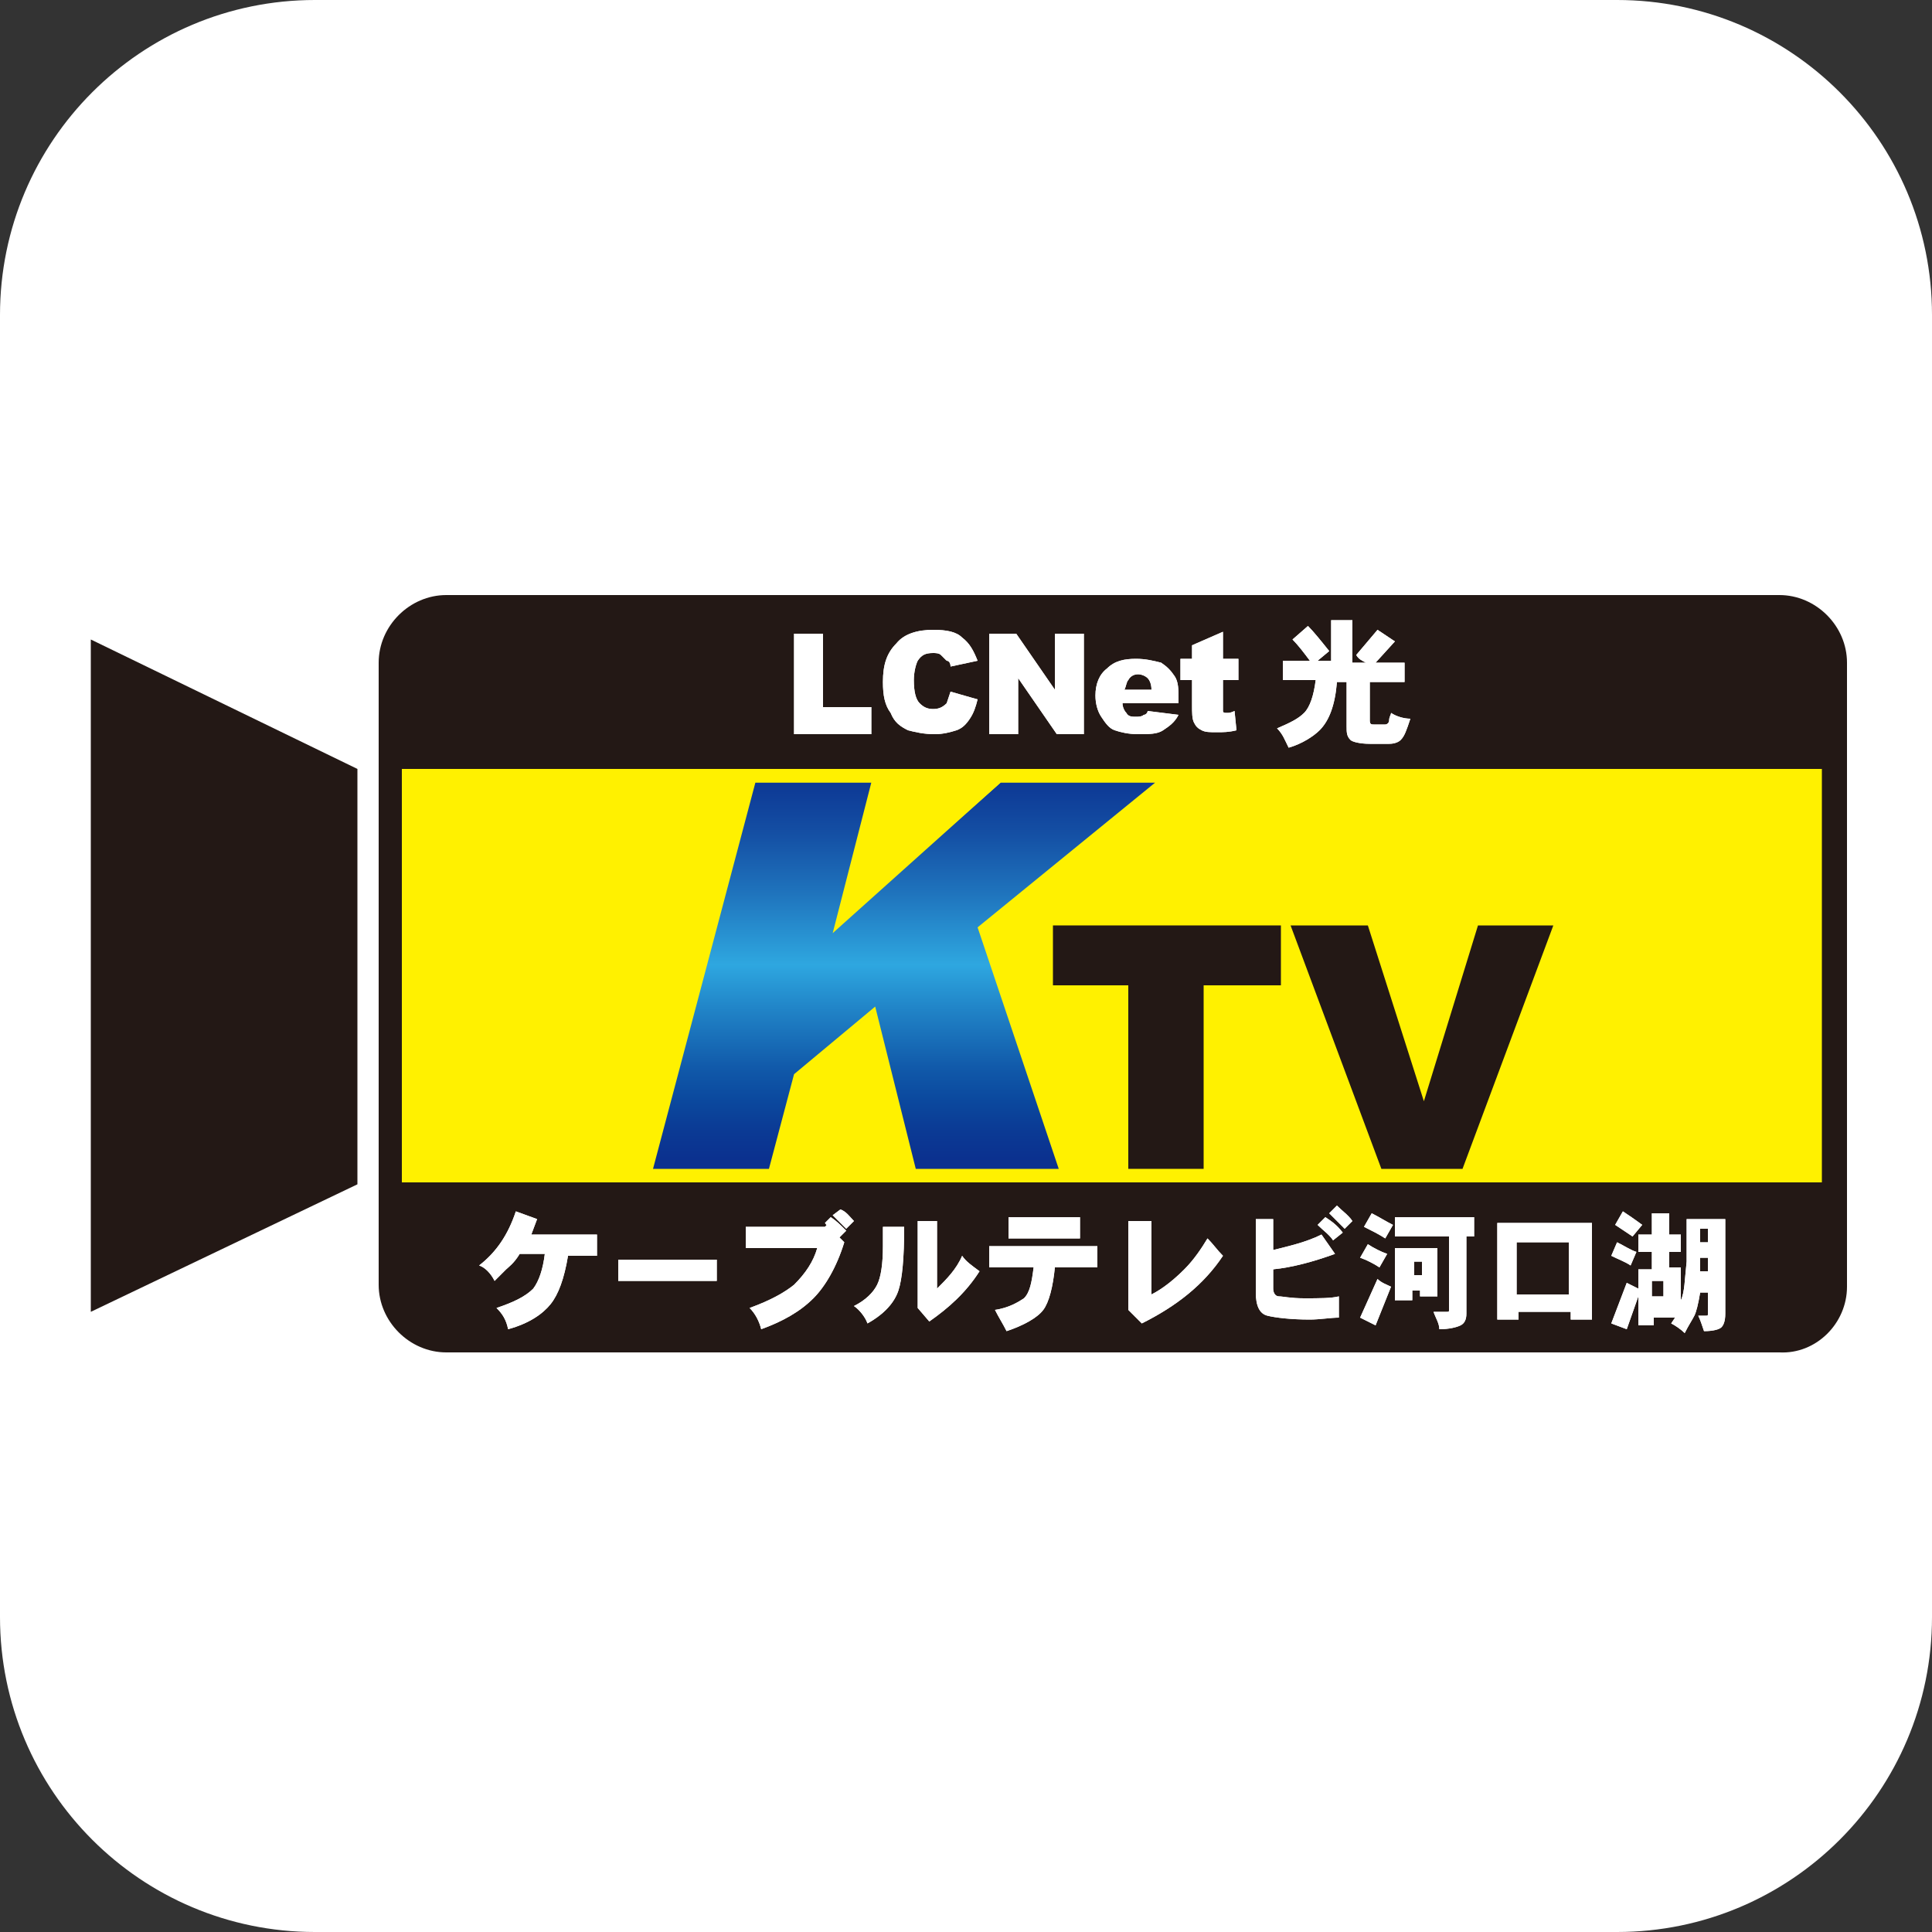 <?xml version="1.0" encoding="utf-8"?>
<!-- Generator: Adobe Illustrator 26.0.3, SVG Export Plug-In . SVG Version: 6.00 Build 0)  -->
<svg version="1.1" id="レイヤー_1" xmlns="http://www.w3.org/2000/svg" xmlns:xlink="http://www.w3.org/1999/xlink" x="0px"
	 y="0px" viewBox="0 0 100 100" style="enable-background:new 0 0 100 100;" xml:space="preserve">
<rect x="0" y="0" width="100" height="100" fill="#333333" stroke="none"/>
<style type="text/css">
	.st0{fill:#FFFFFF;}
	.st1{fill:#231815;}
	.st2{clip-path:url(#SVGID_00000143605872929232035560000000328601204215383208_);fill:#231815;}
	.st3{clip-path:url(#SVGID_00000098905559083574599560000004832465757987624594_);fill:#231815;}
	.st4{clip-path:url(#SVGID_00000049932449570421717130000009594714118143860406_);fill:#FFF100;}
	.st5{clip-path:url(#SVGID_00000090278343510059599690000004603667523772913546_);fill:#FFFFFF;}
	.st6{clip-path:url(#SVGID_00000086659953241331961230000011712945324243549586_);fill:#FFFFFF;}
	.st7{clip-path:url(#SVGID_00000013891378887600616280000018131366178094375606_);fill:#FFFFFF;}
	.st8{clip-path:url(#SVGID_00000119812723987593692030000006153819280113203094_);fill:#FFFFFF;}
	.st9{clip-path:url(#SVGID_00000141441899619390672720000016259871517802353036_);fill:#FFFFFF;}
	.st10{clip-path:url(#SVGID_00000005966397282795254290000006459780522368215446_);fill:#FFFFFF;}
	.st11{clip-path:url(#SVGID_00000005972205439349894900000009882829294017838778_);fill:#FFFFFF;}
	.st12{clip-path:url(#SVGID_00000169530416103731507720000002558459046027364749_);fill:#FFFFFF;}
	.st13{clip-path:url(#SVGID_00000083063478649945852430000013242266467089623212_);fill:#FFFFFF;}
	.st14{clip-path:url(#SVGID_00000032633455715021437710000004099268028287960731_);fill:#FFFFFF;}
	.st15{clip-path:url(#SVGID_00000158749835548668527730000010008231982479736971_);fill:#FFFFFF;}
	.st16{clip-path:url(#SVGID_00000130637296874938533670000012398442325507793315_);fill:#FFFFFF;}
	.st17{clip-path:url(#SVGID_00000018225567128252398920000010074067638006856125_);fill:#FFFFFF;}
	.st18{clip-path:url(#SVGID_00000161629740061481114440000002387880737255003069_);fill:#FFFFFF;}
	.st19{clip-path:url(#SVGID_00000089555388718835645490000000613539487146548365_);fill:#FFFFFF;}
	.st20{clip-path:url(#SVGID_00000171721707867666761670000010873433429885717383_);fill:#FFFFFF;}
	.st21{clip-path:url(#SVGID_00000106142265098548291650000011369974471061819015_);fill:#FFFFFF;}
	.st22{clip-path:url(#SVGID_00000159440938272348392450000017367494289312149421_);fill:#FFFFFF;}
	.st23{clip-path:url(#SVGID_00000075848171737505106390000006189373981429461392_);fill:#FFFFFF;}
	.st24{clip-path:url(#SVGID_00000066501309707119413750000000561496188674212785_);fill:#FFFFFF;}
	
		.st25{clip-path:url(#SVGID_00000135664349858910758330000011483484870444569779_);fill:url(#SVGID_00000175296306464737257750000018036602349463262380_);}
	.st26{clip-path:url(#SVGID_00000127004842998718684110000007008603925449206719_);fill:#FFF100;}
	.st27{clip-path:url(#SVGID_00000005251236984728413630000004368121148750378143_);fill:#231815;}
	.st28{clip-path:url(#SVGID_00000178883615832371505410000005482334663438314429_);fill:#231815;}
	.st29{clip-path:url(#SVGID_00000016772821368882271070000002388844455137338290_);fill:#FFFFFF;}
	.st30{clip-path:url(#SVGID_00000023274548230277092550000014583825092976501136_);fill:#FFFFFF;}
	.st31{clip-path:url(#SVGID_00000108987198099137087640000008424918887439565979_);fill:#FFFFFF;}
	.st32{clip-path:url(#SVGID_00000093857929719890545620000013456251109267791246_);fill:#FFFFFF;}
	.st33{clip-path:url(#SVGID_00000176040840764616263520000017687020150236751247_);fill:#FFFFFF;}
	.st34{clip-path:url(#SVGID_00000014602744205062819470000016372376031144578232_);fill:#FFFFFF;}
	.st35{clip-path:url(#SVGID_00000064349552815567327440000011619822310091151031_);fill:#FFFFFF;}
	.st36{clip-path:url(#SVGID_00000041254632671351350110000003401620107100351421_);fill:#FFFFFF;}
	.st37{clip-path:url(#SVGID_00000137829918333313686100000003985197434065003658_);fill:#FFFFFF;}
	.st38{clip-path:url(#SVGID_00000084532416551181035520000012958940193969648264_);fill:#FFFFFF;}
	.st39{clip-path:url(#SVGID_00000072282384167601821020000010373445560405558954_);fill:#FFFFFF;}
	.st40{clip-path:url(#SVGID_00000058552127850725956170000006154777381791723905_);fill:#FFFFFF;}
</style>
<g>
	<path class="st0" d="M83.7,100H16.3C7.3,100,0,92.7,0,83.7V16.3C0,7.3,7.3,0,16.3,0h67.4c9,0,16.3,7.3,16.3,16.3v67.4
		C100,92.7,92.7,100,83.7,100z"/>
</g>
<g>
	<g>
		<rect x="23.1" y="34.2" class="st1" width="68.9" height="32.3"/>
		<g>
			<defs>
				<rect id="SVGID_1_" x="2.9" y="28.9" width="94.6" height="42.1"/>
			</defs>
			<clipPath id="SVGID_00000123398773122611114480000017302641255980731545_">
				<use xlink:href="#SVGID_1_"  style="overflow:visible;"/>
			</clipPath>
			<path style="clip-path:url(#SVGID_00000123398773122611114480000017302641255980731545_);fill:#231815;" d="M92.1,70h-69
				c-1.9,0-3.5-1.6-3.5-3.5V34.3c0-1.9,1.6-3.5,3.5-3.5h69c1.9,0,3.5,1.6,3.5,3.5v32.3C95.6,68.5,94,70.1,92.1,70 M26.7,63.1h61.9
				V37.8H26.7V63.1z"/>
		</g>
		<g>
			<defs>
				<rect id="SVGID_00000158751150872514458680000008126401752908993414_" x="2.9" y="28.9" width="94.6" height="42.1"/>
			</defs>
			<clipPath id="SVGID_00000057827633547203177050000014013827907162216113_">
				<use xlink:href="#SVGID_00000158751150872514458680000008126401752908993414_"  style="overflow:visible;"/>
			</clipPath>
			<polygon style="clip-path:url(#SVGID_00000057827633547203177050000014013827907162216113_);fill:#231815;" points="18.5,61.3 
				4.7,67.9 4.7,33.1 18.5,39.8 			"/>
		</g>
		<g>
			<defs>
				<rect id="SVGID_00000029752966471231858100000015692161221161709960_" x="2.9" y="28.9" width="94.6" height="42.1"/>
			</defs>
			<clipPath id="SVGID_00000003103220694485155650000015694841466640018340_">
				<use xlink:href="#SVGID_00000029752966471231858100000015692161221161709960_"  style="overflow:visible;"/>
			</clipPath>
			
				<rect x="20.8" y="39.8" style="clip-path:url(#SVGID_00000003103220694485155650000015694841466640018340_);fill:#FFF100;" width="73.5" height="21.4"/>
		</g>
		<g>
			<defs>
				<rect id="SVGID_00000077309526227988772140000005583859643951828877_" x="2.9" y="28.9" width="94.6" height="42.1"/>
			</defs>
			<clipPath id="SVGID_00000083059665801499854140000017705787507299297923_">
				<use xlink:href="#SVGID_00000077309526227988772140000005583859643951828877_"  style="overflow:visible;"/>
			</clipPath>
			<path style="clip-path:url(#SVGID_00000083059665801499854140000017705787507299297923_);fill:#FFFFFF;" d="M27.8,63.1l-0.3,0.8
				h3.4V65h-1.5c-0.2,1.2-0.5,2-0.9,2.5c-0.4,0.5-1.1,1-2.2,1.3c-0.1-0.5-0.3-0.8-0.6-1.1c0.9-0.3,1.5-0.6,1.9-1
				c0.3-0.4,0.5-1,0.6-1.8h-1.3c-0.3,0.5-0.6,0.7-0.7,0.8c-0.1,0.1-0.3,0.3-0.6,0.6c-0.2-0.4-0.5-0.7-0.8-0.8
				c0.9-0.7,1.5-1.6,1.9-2.8L27.8,63.1z"/>
		</g>
		<g>
			<defs>
				<rect id="SVGID_00000023968827025237862720000006442662693661064346_" x="2.9" y="28.9" width="94.6" height="42.1"/>
			</defs>
			<clipPath id="SVGID_00000100364220465946993240000015431478861788027549_">
				<use xlink:href="#SVGID_00000023968827025237862720000006442662693661064346_"  style="overflow:visible;"/>
			</clipPath>
			
				<rect x="32" y="65.2" style="clip-path:url(#SVGID_00000100364220465946993240000015431478861788027549_);fill:#FFFFFF;" width="5.1" height="1.1"/>
		</g>
		<g>
			<defs>
				<rect id="SVGID_00000124883521768756527340000009552005786206253454_" x="2.9" y="28.9" width="94.6" height="42.1"/>
			</defs>
			<clipPath id="SVGID_00000109723296272150885210000007905187732963893896_">
				<use xlink:href="#SVGID_00000124883521768756527340000009552005786206253454_"  style="overflow:visible;"/>
			</clipPath>
			<path style="clip-path:url(#SVGID_00000109723296272150885210000007905187732963893896_);fill:#FFFFFF;" d="M43.7,64.3
				c-0.4,1.3-1,2.3-1.6,2.9c-0.7,0.7-1.6,1.2-2.7,1.6c-0.1-0.4-0.3-0.8-0.6-1.1c1.1-0.4,1.8-0.8,2.3-1.2c0.6-0.6,1-1.2,1.2-1.9h-3.7
				v-1.1h4.1l0.1-0.1L43.7,64.3z M43.8,63.7l-0.4,0.4c-0.2-0.3-0.5-0.5-0.7-0.8L43,63C43.3,63.2,43.5,63.4,43.8,63.7 M44.2,63.2
				l-0.4,0.4c-0.2-0.2-0.5-0.5-0.7-0.7l0.4-0.3C43.8,62.7,44,63,44.2,63.2"/>
		</g>
		<g>
			<defs>
				<rect id="SVGID_00000046304896328989942740000008535570901776771762_" x="2.9" y="28.9" width="94.6" height="42.1"/>
			</defs>
			<clipPath id="SVGID_00000098202930788023534800000012018716510563512199_">
				<use xlink:href="#SVGID_00000046304896328989942740000008535570901776771762_"  style="overflow:visible;"/>
			</clipPath>
			<path style="clip-path:url(#SVGID_00000098202930788023534800000012018716510563512199_);fill:#FFFFFF;" d="M46.8,63.5
				c0,1.6-0.1,2.7-0.3,3.3c-0.2,0.6-0.7,1.2-1.6,1.7c-0.1-0.3-0.4-0.7-0.7-0.9c0.6-0.3,1-0.7,1.2-1.1s0.3-1.1,0.3-2v-1H46.8z
				 M48.5,63.1v3.6c0.5-0.5,1-1,1.3-1.7c0.2,0.3,0.5,0.5,0.9,0.8c-0.7,1.1-1.6,1.9-2.6,2.6l-0.6-0.7l0,0v-4.5H48.5z"/>
		</g>
		<g>
			<defs>
				<rect id="SVGID_00000159440709717613948990000002907698516848249275_" x="2.9" y="28.9" width="94.6" height="42.1"/>
			</defs>
			<clipPath id="SVGID_00000118360370729628104110000015152028651285984643_">
				<use xlink:href="#SVGID_00000159440709717613948990000002907698516848249275_"  style="overflow:visible;"/>
			</clipPath>
			<path style="clip-path:url(#SVGID_00000118360370729628104110000015152028651285984643_);fill:#FFFFFF;" d="M56.8,64.5v1.1h-2.2
				c-0.1,1-0.3,1.8-0.6,2.2c-0.3,0.4-1,0.8-1.9,1.1c-0.2-0.4-0.4-0.7-0.6-1.1c0.7-0.1,1.2-0.4,1.5-0.6c0.3-0.3,0.4-0.8,0.5-1.6h-2.3
				v-1.1H56.8z M55.9,64.1h-3.7v-1.1h3.7V64.1z"/>
		</g>
		<g>
			<defs>
				<rect id="SVGID_00000142860737506043892890000017534522077540769718_" x="2.9" y="28.9" width="94.6" height="42.1"/>
			</defs>
			<clipPath id="SVGID_00000101072069159798495270000014580972032777903521_">
				<use xlink:href="#SVGID_00000142860737506043892890000017534522077540769718_"  style="overflow:visible;"/>
			</clipPath>
			<path style="clip-path:url(#SVGID_00000101072069159798495270000014580972032777903521_);fill:#FFFFFF;" d="M59.6,63.2V67
				c0.6-0.3,1.2-0.8,1.7-1.3c0.5-0.5,0.9-1.1,1.2-1.6c0.3,0.3,0.5,0.6,0.8,0.9c-1,1.5-2.4,2.6-4.2,3.5l-0.7-0.7l0-0.1v-4.5H59.6z"/>
		</g>
		<g>
			<defs>
				<rect id="SVGID_00000157290404087753700140000003004929357154256277_" x="2.9" y="28.9" width="94.6" height="42.1"/>
			</defs>
			<clipPath id="SVGID_00000180366105766447465290000007709225852653165447_">
				<use xlink:href="#SVGID_00000157290404087753700140000003004929357154256277_"  style="overflow:visible;"/>
			</clipPath>
			<path style="clip-path:url(#SVGID_00000180366105766447465290000007709225852653165447_);fill:#FFFFFF;" d="M65.9,63.1v1.6
				c0.8-0.2,1.7-0.4,2.5-0.8l0.7,1c-1.1,0.4-2.2,0.7-3.2,0.8v1c0,0.2,0.1,0.4,0.3,0.4c0.2,0,0.6,0.1,1.3,0.1c0.8,0,1.4,0,1.8-0.1
				v1.1c-0.4,0-1,0.1-1.5,0.1c-1,0-1.8-0.1-2.2-0.2c-0.4-0.1-0.6-0.5-0.6-1.2v-3.8H65.9z M69.5,63.8L69,64.2
				c-0.2-0.3-0.5-0.5-0.8-0.8l0.4-0.4C68.9,63.2,69.2,63.4,69.5,63.8 M70,63.2l-0.4,0.4c-0.4-0.4-0.6-0.6-0.8-0.8l0.4-0.4
				C69.5,62.7,69.8,62.9,70,63.2"/>
		</g>
		<g>
			<defs>
				<rect id="SVGID_00000093152999598213027450000005856927306368019095_" x="2.9" y="28.9" width="94.6" height="42.1"/>
			</defs>
			<clipPath id="SVGID_00000164511175737773112490000010033815966260625841_">
				<use xlink:href="#SVGID_00000093152999598213027450000005856927306368019095_"  style="overflow:visible;"/>
			</clipPath>
			<path style="clip-path:url(#SVGID_00000164511175737773112490000010033815966260625841_);fill:#FFFFFF;" d="M71.8,64.9l-0.4,0.7
				c-0.3-0.2-0.7-0.4-1-0.5l0.4-0.7C71.1,64.6,71.5,64.8,71.8,64.9 M72,66.6l-0.8,2l-0.8-0.4l0.9-2C71.5,66.4,71.8,66.5,72,66.6
				 M72.1,63.4l-0.4,0.7c-0.3-0.2-0.7-0.4-1.1-0.6l0.4-0.7C71.4,63,71.7,63.2,72.1,63.4 M76.3,63v1h-0.4V68c0,0.3-0.1,0.5-0.3,0.6
				c-0.2,0.1-0.6,0.2-1.1,0.2c0-0.3-0.2-0.6-0.3-0.9h0.7c0.1,0,0.1,0,0.1-0.1v-3.8h-2.8v-1H76.3z M74.4,64.6v2.5h-0.9v-0.3h-0.4v0.5
				h-0.9v-2.7H74.4z M73.2,66h0.4v-0.7h-0.4V66z"/>
		</g>
		<g>
			<defs>
				<rect id="SVGID_00000124870082177548063860000004492916393786455969_" x="2.9" y="28.9" width="94.6" height="42.1"/>
			</defs>
			<clipPath id="SVGID_00000026127265251580930300000005006095763012627620_">
				<use xlink:href="#SVGID_00000124870082177548063860000004492916393786455969_"  style="overflow:visible;"/>
			</clipPath>
			<path style="clip-path:url(#SVGID_00000026127265251580930300000005006095763012627620_);fill:#FFFFFF;" d="M82.4,63.3v5h-1.1
				v-0.4h-2.7v0.4h-1.1v-5H82.4z M78.5,67h2.7v-2.7h-2.7V67z"/>
		</g>
		<g>
			<defs>
				<rect id="SVGID_00000147192311718672920120000001201080813327840189_" x="2.9" y="28.9" width="94.6" height="42.1"/>
			</defs>
			<clipPath id="SVGID_00000048500089082718212410000012406280588397942196_">
				<use xlink:href="#SVGID_00000147192311718672920120000001201080813327840189_"  style="overflow:visible;"/>
			</clipPath>
			<path style="clip-path:url(#SVGID_00000048500089082718212410000012406280588397942196_);fill:#FFFFFF;" d="M86.4,62.8v1.1H87
				v0.9h-0.6v0.8H87v1.7c0.2-0.4,0.2-1.1,0.3-2v-2.2h2v4.9c0,0.4-0.1,0.6-0.2,0.7c-0.1,0.1-0.4,0.2-0.9,0.2
				c-0.1-0.3-0.2-0.6-0.3-0.8h0.4c0.1,0,0.1,0,0.1-0.1v-1.1H88c-0.1,0.6-0.2,1-0.3,1.2c-0.1,0.2-0.3,0.5-0.5,0.9
				c-0.2-0.2-0.5-0.4-0.7-0.5l0.2-0.3h-1.1v0.4h-0.8v-1.5l-0.6,1.7l-0.8-0.3l0.8-2.1c0.2,0.1,0.4,0.2,0.6,0.3v-1h0.7v-0.9h-0.7v-0.9
				h0.7v-1.1H86.4z M84.7,64.8l-0.3,0.7c-0.3-0.2-0.6-0.3-1-0.5l0.3-0.7C84.1,64.5,84.4,64.7,84.7,64.8 M85,63.4L84.5,64
				c-0.3-0.2-0.6-0.4-0.9-0.6l0.4-0.7C84.3,62.9,84.6,63.1,85,63.4 M85.5,67.1h0.6v-0.8h-0.6V67.1z M88,64.3h0.4v-0.7H88V64.3z
				 M88,65.8h0.4v-0.7H88V65.8z"/>
		</g>
		<g>
			<defs>
				<rect id="SVGID_00000062182099723411660970000010259182859231064731_" x="2.9" y="28.9" width="94.6" height="42.1"/>
			</defs>
			<clipPath id="SVGID_00000136404002899042715230000009541816969445976489_">
				<use xlink:href="#SVGID_00000062182099723411660970000010259182859231064731_"  style="overflow:visible;"/>
			</clipPath>
			<path style="clip-path:url(#SVGID_00000136404002899042715230000009541816969445976489_);fill:#FFFFFF;" d="M27.8,63.1l-0.3,0.8
				h3.4V65h-1.5c-0.2,1.2-0.5,2-0.9,2.5c-0.4,0.5-1.1,1-2.2,1.3c-0.1-0.5-0.3-0.8-0.6-1.1c0.9-0.3,1.5-0.6,1.9-1
				c0.3-0.4,0.5-1,0.6-1.8h-1.3c-0.3,0.5-0.6,0.7-0.7,0.8c-0.1,0.1-0.3,0.3-0.6,0.6c-0.2-0.4-0.5-0.7-0.8-0.8
				c0.9-0.7,1.5-1.6,1.9-2.8L27.8,63.1z"/>
		</g>
		<g>
			<defs>
				<rect id="SVGID_00000033347042600158764100000015388671488162446003_" x="2.9" y="28.9" width="94.6" height="42.1"/>
			</defs>
			<clipPath id="SVGID_00000099648812715278103190000004113176839456929721_">
				<use xlink:href="#SVGID_00000033347042600158764100000015388671488162446003_"  style="overflow:visible;"/>
			</clipPath>
			
				<rect x="32" y="65.2" style="clip-path:url(#SVGID_00000099648812715278103190000004113176839456929721_);fill:#FFFFFF;" width="5.1" height="1.1"/>
		</g>
		<g>
			<defs>
				<rect id="SVGID_00000161633197228065960420000004917810696737913764_" x="2.9" y="28.9" width="94.6" height="42.1"/>
			</defs>
			<clipPath id="SVGID_00000157276481910432395860000000156687948089000869_">
				<use xlink:href="#SVGID_00000161633197228065960420000004917810696737913764_"  style="overflow:visible;"/>
			</clipPath>
			<path style="clip-path:url(#SVGID_00000157276481910432395860000000156687948089000869_);fill:#FFFFFF;" d="M43.7,64.3
				c-0.4,1.3-1,2.3-1.6,2.9c-0.7,0.7-1.6,1.2-2.7,1.6c-0.1-0.4-0.3-0.8-0.6-1.1c1.1-0.4,1.8-0.8,2.3-1.2c0.6-0.6,1-1.2,1.2-1.9h-3.7
				v-1.1h4.1l0.1-0.1L43.7,64.3z M43.8,63.7l-0.4,0.4c-0.2-0.3-0.5-0.5-0.7-0.8L43,63C43.3,63.2,43.5,63.4,43.8,63.7 M44.2,63.2
				l-0.4,0.4c-0.2-0.2-0.5-0.5-0.7-0.7l0.4-0.3C43.8,62.7,44,63,44.2,63.2"/>
		</g>
		<g>
			<defs>
				<rect id="SVGID_00000119095139938952126390000005338114338052719036_" x="2.9" y="28.9" width="94.6" height="42.1"/>
			</defs>
			<clipPath id="SVGID_00000044894533010658459730000003209108971832661901_">
				<use xlink:href="#SVGID_00000119095139938952126390000005338114338052719036_"  style="overflow:visible;"/>
			</clipPath>
			<path style="clip-path:url(#SVGID_00000044894533010658459730000003209108971832661901_);fill:#FFFFFF;" d="M46.8,63.5
				c0,1.6-0.1,2.7-0.3,3.3c-0.2,0.6-0.7,1.2-1.6,1.7c-0.1-0.3-0.4-0.7-0.7-0.9c0.6-0.3,1-0.7,1.2-1.1s0.3-1.1,0.3-2v-1H46.8z
				 M48.5,63.1v3.6c0.5-0.5,1-1,1.3-1.7c0.2,0.3,0.5,0.5,0.9,0.8c-0.7,1.1-1.6,1.9-2.6,2.6l-0.6-0.7l0,0v-4.5H48.5z"/>
		</g>
		<g>
			<defs>
				<rect id="SVGID_00000101082958917917300680000009883689122985105811_" x="2.9" y="28.9" width="94.6" height="42.1"/>
			</defs>
			<clipPath id="SVGID_00000021093152030778373820000009348861216068767147_">
				<use xlink:href="#SVGID_00000101082958917917300680000009883689122985105811_"  style="overflow:visible;"/>
			</clipPath>
			<path style="clip-path:url(#SVGID_00000021093152030778373820000009348861216068767147_);fill:#FFFFFF;" d="M56.8,64.5v1.1h-2.2
				c-0.1,1-0.3,1.8-0.6,2.2c-0.3,0.4-1,0.8-1.9,1.1c-0.2-0.4-0.4-0.7-0.6-1.1c0.7-0.1,1.2-0.4,1.5-0.6c0.3-0.3,0.4-0.8,0.5-1.6h-2.3
				v-1.1H56.8z M55.9,64.1h-3.7v-1.1h3.7V64.1z"/>
		</g>
		<g>
			<defs>
				<rect id="SVGID_00000162330672437527700840000007150942948885165997_" x="2.9" y="28.9" width="94.6" height="42.1"/>
			</defs>
			<clipPath id="SVGID_00000165955859849350426850000012037578309998048188_">
				<use xlink:href="#SVGID_00000162330672437527700840000007150942948885165997_"  style="overflow:visible;"/>
			</clipPath>
			<path style="clip-path:url(#SVGID_00000165955859849350426850000012037578309998048188_);fill:#FFFFFF;" d="M59.6,63.2V67
				c0.6-0.3,1.2-0.8,1.7-1.3c0.5-0.5,0.9-1.1,1.2-1.6c0.3,0.3,0.5,0.6,0.8,0.9c-1,1.5-2.4,2.6-4.2,3.5l-0.7-0.7l0-0.1v-4.5H59.6z"/>
		</g>
		<g>
			<defs>
				<rect id="SVGID_00000174601460799576989850000010511367305291626409_" x="2.9" y="28.9" width="94.6" height="42.1"/>
			</defs>
			<clipPath id="SVGID_00000116941356175471332610000000260816916841019294_">
				<use xlink:href="#SVGID_00000174601460799576989850000010511367305291626409_"  style="overflow:visible;"/>
			</clipPath>
			<path style="clip-path:url(#SVGID_00000116941356175471332610000000260816916841019294_);fill:#FFFFFF;" d="M65.9,63.1v1.6
				c0.8-0.2,1.7-0.4,2.5-0.8l0.7,1c-1.1,0.4-2.2,0.7-3.2,0.8v1c0,0.2,0.1,0.4,0.3,0.4c0.2,0,0.6,0.1,1.3,0.1c0.8,0,1.4,0,1.8-0.1
				v1.1c-0.4,0-1,0.1-1.5,0.1c-1,0-1.8-0.1-2.2-0.2c-0.4-0.1-0.6-0.5-0.6-1.2v-3.8H65.9z M69.5,63.8L69,64.2
				c-0.2-0.3-0.5-0.5-0.8-0.8l0.4-0.4C68.9,63.2,69.2,63.4,69.5,63.8 M70,63.2l-0.4,0.4c-0.4-0.4-0.6-0.6-0.8-0.8l0.4-0.4
				C69.5,62.7,69.8,62.9,70,63.2"/>
		</g>
		<g>
			<defs>
				<rect id="SVGID_00000160875899711077293550000008711186795663224719_" x="2.9" y="28.9" width="94.6" height="42.1"/>
			</defs>
			<clipPath id="SVGID_00000171701502307832123030000014223440195718988951_">
				<use xlink:href="#SVGID_00000160875899711077293550000008711186795663224719_"  style="overflow:visible;"/>
			</clipPath>
			<path style="clip-path:url(#SVGID_00000171701502307832123030000014223440195718988951_);fill:#FFFFFF;" d="M71.8,64.9l-0.4,0.7
				c-0.3-0.2-0.7-0.4-1-0.5l0.4-0.7C71.1,64.6,71.5,64.8,71.8,64.9 M72,66.6l-0.8,2l-0.8-0.4l0.9-2C71.5,66.4,71.8,66.5,72,66.6
				 M72.1,63.4l-0.4,0.7c-0.3-0.2-0.7-0.4-1.1-0.6l0.4-0.7C71.4,63,71.7,63.2,72.1,63.4 M76.3,63v1h-0.4V68c0,0.3-0.1,0.5-0.3,0.6
				c-0.2,0.1-0.6,0.2-1.1,0.2c0-0.3-0.2-0.6-0.3-0.9h0.7c0.1,0,0.1,0,0.1-0.1v-3.8h-2.8v-1H76.3z M74.4,64.6v2.5h-0.9v-0.3h-0.4v0.5
				h-0.9v-2.7H74.4z M73.2,66h0.4v-0.7h-0.4V66z"/>
		</g>
		<g>
			<defs>
				<rect id="SVGID_00000173852115737741903460000017130866878756801955_" x="2.9" y="28.9" width="94.6" height="42.1"/>
			</defs>
			<clipPath id="SVGID_00000050663492322776735910000010219637020150458249_">
				<use xlink:href="#SVGID_00000173852115737741903460000017130866878756801955_"  style="overflow:visible;"/>
			</clipPath>
			<path style="clip-path:url(#SVGID_00000050663492322776735910000010219637020150458249_);fill:#FFFFFF;" d="M82.4,63.3v5h-1.1
				v-0.4h-2.7v0.4h-1.1v-5H82.4z M78.5,67h2.7v-2.7h-2.7V67z"/>
		</g>
		<g>
			<defs>
				<rect id="SVGID_00000149381868799210948080000007649211643747010962_" x="2.9" y="28.9" width="94.6" height="42.1"/>
			</defs>
			<clipPath id="SVGID_00000183953396034919169100000007140671525118747800_">
				<use xlink:href="#SVGID_00000149381868799210948080000007649211643747010962_"  style="overflow:visible;"/>
			</clipPath>
			<path style="clip-path:url(#SVGID_00000183953396034919169100000007140671525118747800_);fill:#FFFFFF;" d="M86.4,62.8v1.1H87
				v0.9h-0.6v0.8H87v1.7c0.2-0.4,0.2-1.1,0.3-2v-2.2h2v4.9c0,0.4-0.1,0.6-0.2,0.7c-0.1,0.1-0.4,0.2-0.9,0.2
				c-0.1-0.3-0.2-0.6-0.3-0.8h0.4c0.1,0,0.1,0,0.1-0.1v-1.1H88c-0.1,0.6-0.2,1-0.3,1.2c-0.1,0.2-0.3,0.5-0.5,0.9
				c-0.2-0.2-0.5-0.4-0.7-0.5l0.2-0.3h-1.1v0.4h-0.8v-1.5l-0.6,1.7l-0.8-0.3l0.8-2.1c0.2,0.1,0.4,0.2,0.6,0.3v-1h0.7v-0.9h-0.7v-0.9
				h0.7v-1.1H86.4z M84.7,64.8l-0.3,0.7c-0.3-0.2-0.6-0.3-1-0.5l0.3-0.7C84.1,64.5,84.4,64.7,84.7,64.8 M85,63.4L84.5,64
				c-0.3-0.2-0.6-0.4-0.9-0.6l0.4-0.7C84.3,62.9,84.6,63.1,85,63.4 M85.5,67.1h0.6v-0.8h-0.6V67.1z M88,64.3h0.4v-0.7H88V64.3z
				 M88,65.8h0.4v-0.7H88V65.8z"/>
		</g>
	</g>
	<g>
		<g>
			<defs>
				<polygon id="SVGID_00000129925427054805255330000012144092119626723742_" points="51.8,40.5 43.2,48.1 45.3,40.5 39,40.5 
					33.7,60.6 39.9,60.6 41.2,55.7 45.3,52.3 47.3,60.6 55,60.6 50.7,48.1 60,40.5 				"/>
			</defs>
			<clipPath id="SVGID_00000090974773613660189810000005126635408282491295_">
				<use xlink:href="#SVGID_00000129925427054805255330000012144092119626723742_"  style="overflow:visible;"/>
			</clipPath>
			
				<linearGradient id="SVGID_00000160180492054136289300000002274518713388348579_" gradientUnits="userSpaceOnUse" x1="-412.617" y1="635.489" x2="-412.521" y2="635.489" gradientTransform="matrix(-9.203211e-06 -210 -210 9.203211e-06 133499.5 -86589.008)">
				<stop  offset="0" style="stop-color:#0B318F"/>
				<stop  offset="7.391194e-02" style="stop-color:#0B3B95"/>
				<stop  offset="0.15" style="stop-color:#0B4A9F"/>
				<stop  offset="0.225" style="stop-color:#115AAA"/>
				<stop  offset="0.372" style="stop-color:#2185C8"/>
				<stop  offset="0.478" style="stop-color:#2EA7E0"/>
				<stop  offset="0.481" style="stop-color:#2EA6DF"/>
				<stop  offset="0.652" style="stop-color:#1F74BD"/>
				<stop  offset="0.802" style="stop-color:#144FA4"/>
				<stop  offset="0.923" style="stop-color:#0D3995"/>
				<stop  offset="1" style="stop-color:#0B318F"/>
			</linearGradient>
			
				<rect x="33.7" y="40.5" style="clip-path:url(#SVGID_00000090974773613660189810000005126635408282491295_);fill:url(#SVGID_00000160180492054136289300000002274518713388348579_);" width="26.3" height="20.1"/>
		</g>
	</g>
	<g>
		<g>
			<defs>
				<rect id="SVGID_00000021106850272792745610000015171693830504244648_" x="2.9" y="28.9" width="94.6" height="42.1"/>
			</defs>
			<clipPath id="SVGID_00000090295985199685689170000000309332023592359576_">
				<use xlink:href="#SVGID_00000021106850272792745610000015171693830504244648_"  style="overflow:visible;"/>
			</clipPath>
			<polygon style="clip-path:url(#SVGID_00000090295985199685689170000000309332023592359576_);fill:#FFF100;" points="39,40.5 
				39,40.5 45.1,40.5 43.1,48.3 51.8,40.5 59.8,40.5 50.6,48 54.8,60.5 47.4,60.5 45.3,52.1 41.1,55.6 39.8,60.5 33.8,60.5 
				39.1,40.5 39,40.5 39,40.5 39,40.5 39,40.4 33.5,60.7 39.9,60.7 41.3,55.7 45.2,52.4 47.3,60.7 55.1,60.7 50.8,48.1 60.3,40.4 
				51.7,40.4 43.4,47.8 45.4,40.4 39,40.4 39,40.4 			"/>
		</g>
		<g>
			<defs>
				<rect id="SVGID_00000117644401463755530280000018074977639720261267_" x="2.9" y="28.9" width="94.6" height="42.1"/>
			</defs>
			<clipPath id="SVGID_00000119101535211506799750000011441926607561335226_">
				<use xlink:href="#SVGID_00000117644401463755530280000018074977639720261267_"  style="overflow:visible;"/>
			</clipPath>
			<polygon style="clip-path:url(#SVGID_00000119101535211506799750000011441926607561335226_);fill:#231815;" points="54.5,47.9 
				66.3,47.9 66.3,51 62.3,51 62.3,60.5 58.4,60.5 58.4,51 54.5,51 			"/>
		</g>
		<g>
			<defs>
				<rect id="SVGID_00000132054312806780642980000003071084372965283236_" x="2.9" y="28.9" width="94.6" height="42.1"/>
			</defs>
			<clipPath id="SVGID_00000165943934855146636820000011306088781137657268_">
				<use xlink:href="#SVGID_00000132054312806780642980000003071084372965283236_"  style="overflow:visible;"/>
			</clipPath>
			<polygon style="clip-path:url(#SVGID_00000165943934855146636820000011306088781137657268_);fill:#231815;" points="66.8,47.9 
				70.8,47.9 73.7,57 76.5,47.9 80.4,47.9 75.7,60.5 71.5,60.5 			"/>
		</g>
		<g>
			<defs>
				<rect id="SVGID_00000142896720982832078960000006044384356708581308_" x="2.9" y="28.9" width="94.6" height="42.1"/>
			</defs>
			<clipPath id="SVGID_00000165927247950898243380000004890773405866483376_">
				<use xlink:href="#SVGID_00000142896720982832078960000006044384356708581308_"  style="overflow:visible;"/>
			</clipPath>
			<polygon style="clip-path:url(#SVGID_00000165927247950898243380000004890773405866483376_);fill:#FFFFFF;" points="41.1,32.8 
				42.6,32.8 42.6,36.6 45.1,36.6 45.1,38 41.1,38 			"/>
		</g>
		<g>
			<defs>
				<rect id="SVGID_00000168082616055933169260000010430221271251020684_" x="2.9" y="28.9" width="94.6" height="42.1"/>
			</defs>
			<clipPath id="SVGID_00000047052471281789144060000017142638655251973053_">
				<use xlink:href="#SVGID_00000168082616055933169260000010430221271251020684_"  style="overflow:visible;"/>
			</clipPath>
			<path style="clip-path:url(#SVGID_00000047052471281789144060000017142638655251973053_);fill:#FFFFFF;" d="M49.2,35.8l1.4,0.4
				c-0.1,0.4-0.2,0.7-0.4,1c-0.2,0.3-0.4,0.5-0.7,0.6c-0.3,0.1-0.7,0.2-1.1,0.2c-0.6,0-1-0.1-1.4-0.2c-0.4-0.2-0.7-0.4-0.9-0.9
				c-0.3-0.4-0.4-0.9-0.4-1.6c0-0.9,0.2-1.5,0.7-2c0.4-0.5,1.1-0.7,1.9-0.7c0.7,0,1.2,0.1,1.5,0.4c0.4,0.3,0.6,0.7,0.8,1.2l-1.4,0.3
				c0-0.2-0.1-0.3-0.2-0.3c-0.1-0.1-0.2-0.2-0.3-0.3s-0.3-0.1-0.4-0.1c-0.4,0-0.6,0.1-0.8,0.4c-0.1,0.2-0.2,0.6-0.2,1
				c0,0.6,0.1,1,0.3,1.2s0.4,0.3,0.7,0.3c0.3,0,0.5-0.1,0.7-0.3C49,36.4,49.1,36.1,49.2,35.8"/>
		</g>
		<g>
			<defs>
				<rect id="SVGID_00000049909230838568049070000013990822703300607122_" x="2.9" y="28.9" width="94.6" height="42.1"/>
			</defs>
			<clipPath id="SVGID_00000005945016868456792760000004339324242545196988_">
				<use xlink:href="#SVGID_00000049909230838568049070000013990822703300607122_"  style="overflow:visible;"/>
			</clipPath>
			<polygon style="clip-path:url(#SVGID_00000005945016868456792760000004339324242545196988_);fill:#FFFFFF;" points="51.2,32.8 
				52.6,32.8 54.6,35.7 54.6,32.8 56.1,32.8 56.1,38 54.7,38 52.7,35.1 52.7,38 51.2,38 			"/>
		</g>
		<g>
			<defs>
				<rect id="SVGID_00000083072131283504498900000003176336031931334308_" x="2.9" y="28.9" width="94.6" height="42.1"/>
			</defs>
			<clipPath id="SVGID_00000034058258484165491270000006999009907634839454_">
				<use xlink:href="#SVGID_00000083072131283504498900000003176336031931334308_"  style="overflow:visible;"/>
			</clipPath>
			<path style="clip-path:url(#SVGID_00000034058258484165491270000006999009907634839454_);fill:#FFFFFF;" d="M61,36.4h-2.9
				c0,0.2,0.1,0.4,0.2,0.5c0.1,0.2,0.3,0.2,0.5,0.2c0.1,0,0.3,0,0.4-0.1c0.1,0,0.2-0.1,0.2-0.2L61,37c-0.2,0.4-0.5,0.6-0.8,0.8
				c-0.3,0.2-0.7,0.2-1.3,0.2c-0.5,0-0.9-0.1-1.2-0.2c-0.3-0.1-0.5-0.4-0.7-0.7c-0.2-0.3-0.3-0.7-0.3-1.1c0-0.6,0.2-1.1,0.6-1.4
				c0.4-0.4,0.9-0.5,1.5-0.5c0.5,0,0.9,0.1,1.3,0.2c0.3,0.2,0.5,0.4,0.7,0.7c0.2,0.3,0.2,0.7,0.2,1.2L61,36.4L61,36.4z M59.6,35.7
				c0-0.3-0.1-0.5-0.2-0.6c-0.1-0.1-0.3-0.2-0.5-0.2c-0.2,0-0.4,0.1-0.5,0.3c-0.1,0.1-0.1,0.3-0.2,0.5L59.6,35.7L59.6,35.7z"/>
		</g>
		<g>
			<defs>
				<rect id="SVGID_00000183968968654764144330000008214156407903562687_" x="2.9" y="28.9" width="94.6" height="42.1"/>
			</defs>
			<clipPath id="SVGID_00000155141885529809103980000003160572094636268941_">
				<use xlink:href="#SVGID_00000183968968654764144330000008214156407903562687_"  style="overflow:visible;"/>
			</clipPath>
			<path style="clip-path:url(#SVGID_00000155141885529809103980000003160572094636268941_);fill:#FFFFFF;" d="M63.3,32.7v1.4h0.8
				v1.1h-0.8v1.3c0,0.2,0,0.3,0,0.3c0,0.1,0.1,0.1,0.2,0.1c0.1,0,0.2,0,0.4-0.1l0.1,1c-0.4,0.1-0.7,0.1-1,0.1c-0.4,0-0.6,0-0.8-0.1
				c-0.2-0.1-0.3-0.2-0.4-0.4c-0.1-0.2-0.1-0.5-0.1-0.9v-1.3h-0.6v-1.1h0.6v-0.7L63.3,32.7z"/>
		</g>
		<g>
			<defs>
				<rect id="SVGID_00000050652328554688197880000009700994078511930755_" x="2.9" y="28.9" width="94.6" height="42.1"/>
			</defs>
			<clipPath id="SVGID_00000084529840104225449740000004725324766548809347_">
				<use xlink:href="#SVGID_00000050652328554688197880000009700994078511930755_"  style="overflow:visible;"/>
			</clipPath>
			<path style="clip-path:url(#SVGID_00000084529840104225449740000004725324766548809347_);fill:#FFFFFF;" d="M70,32.2v2.1h0.7
				c-0.2-0.1-0.4-0.2-0.5-0.4l1.1-1.3l0.9,0.6l-1,1.1h1.5v1h-1.8v2c0,0.2,0.1,0.2,0.2,0.2h0.6c0.1,0,0.2-0.1,0.2-0.2
				c0-0.2,0.1-0.3,0.1-0.4c0.3,0.2,0.7,0.3,1,0.3c-0.2,0.6-0.3,0.9-0.5,1.1c-0.1,0.1-0.3,0.2-0.6,0.2h-1c-0.5,0-0.9-0.1-1-0.2
				c-0.2-0.2-0.2-0.4-0.2-0.7v-2.3h-0.5c-0.1,1.2-0.4,2-0.9,2.5c-0.3,0.3-0.9,0.7-1.6,0.9c-0.2-0.4-0.3-0.7-0.6-1
				c0.7-0.3,1.1-0.5,1.4-0.8c0.3-0.3,0.5-0.9,0.6-1.7h-1.7v-1h1.4c-0.3-0.4-0.6-0.8-0.9-1.1l0.8-0.7c0.3,0.3,0.7,0.8,1.1,1.3
				l-0.6,0.5h0.7v-2.1H70z"/>
		</g>
		<g>
			<defs>
				<rect id="SVGID_00000134929381120604377380000011130720671015794363_" x="2.9" y="28.9" width="94.6" height="42.1"/>
			</defs>
			<clipPath id="SVGID_00000109718298713828563850000006747018350467180433_">
				<use xlink:href="#SVGID_00000134929381120604377380000011130720671015794363_"  style="overflow:visible;"/>
			</clipPath>
			<polygon style="clip-path:url(#SVGID_00000109718298713828563850000006747018350467180433_);fill:#FFFFFF;" points="41.1,32.8 
				42.6,32.8 42.6,36.6 45.1,36.6 45.1,38 41.1,38 			"/>
		</g>
		<g>
			<defs>
				<rect id="SVGID_00000057860063209539565370000007390732576603330954_" x="2.9" y="28.9" width="94.6" height="42.1"/>
			</defs>
			<clipPath id="SVGID_00000100379369736994654150000010568700059519705984_">
				<use xlink:href="#SVGID_00000057860063209539565370000007390732576603330954_"  style="overflow:visible;"/>
			</clipPath>
			<path style="clip-path:url(#SVGID_00000100379369736994654150000010568700059519705984_);fill:#FFFFFF;" d="M49.2,35.8l1.4,0.4
				c-0.1,0.4-0.2,0.7-0.4,1c-0.2,0.3-0.4,0.5-0.7,0.6c-0.3,0.1-0.7,0.2-1.1,0.2c-0.6,0-1-0.1-1.4-0.2c-0.4-0.2-0.7-0.4-0.9-0.9
				c-0.3-0.4-0.4-0.9-0.4-1.6c0-0.9,0.2-1.5,0.7-2c0.4-0.5,1.1-0.7,1.9-0.7c0.7,0,1.2,0.1,1.5,0.4c0.4,0.3,0.6,0.7,0.8,1.2l-1.4,0.3
				c0-0.2-0.1-0.3-0.2-0.3c-0.1-0.1-0.2-0.2-0.3-0.3s-0.3-0.1-0.4-0.1c-0.4,0-0.6,0.1-0.8,0.4c-0.1,0.2-0.2,0.6-0.2,1
				c0,0.6,0.1,1,0.3,1.2s0.4,0.3,0.7,0.3c0.3,0,0.5-0.1,0.7-0.3C49,36.4,49.1,36.1,49.2,35.8"/>
		</g>
		<g>
			<defs>
				<rect id="SVGID_00000000913627455826964380000013806327346106224274_" x="2.9" y="28.9" width="94.6" height="42.1"/>
			</defs>
			<clipPath id="SVGID_00000142858176628033591740000005654855416302677392_">
				<use xlink:href="#SVGID_00000000913627455826964380000013806327346106224274_"  style="overflow:visible;"/>
			</clipPath>
			<polygon style="clip-path:url(#SVGID_00000142858176628033591740000005654855416302677392_);fill:#FFFFFF;" points="51.2,32.8 
				52.6,32.8 54.6,35.7 54.6,32.8 56.1,32.8 56.1,38 54.7,38 52.7,35.1 52.7,38 51.2,38 			"/>
		</g>
		<g>
			<defs>
				<rect id="SVGID_00000169538173462597751590000013053457526736916619_" x="2.9" y="28.9" width="94.6" height="42.1"/>
			</defs>
			<clipPath id="SVGID_00000083769023506058776550000002725462890756329369_">
				<use xlink:href="#SVGID_00000169538173462597751590000013053457526736916619_"  style="overflow:visible;"/>
			</clipPath>
			<path style="clip-path:url(#SVGID_00000083769023506058776550000002725462890756329369_);fill:#FFFFFF;" d="M61,36.4h-2.9
				c0,0.2,0.1,0.4,0.2,0.5c0.1,0.2,0.3,0.2,0.5,0.2c0.1,0,0.3,0,0.4-0.1c0.1,0,0.2-0.1,0.2-0.2L61,37c-0.2,0.4-0.5,0.6-0.8,0.8
				c-0.3,0.2-0.7,0.2-1.3,0.2c-0.5,0-0.9-0.1-1.2-0.2c-0.3-0.1-0.5-0.4-0.7-0.7c-0.2-0.3-0.3-0.7-0.3-1.1c0-0.6,0.2-1.1,0.6-1.4
				c0.4-0.4,0.9-0.5,1.5-0.5c0.5,0,0.9,0.1,1.3,0.2c0.3,0.2,0.5,0.4,0.7,0.7c0.2,0.3,0.2,0.7,0.2,1.2L61,36.4L61,36.4z M59.6,35.7
				c0-0.3-0.1-0.5-0.2-0.6c-0.1-0.1-0.3-0.2-0.5-0.2c-0.2,0-0.4,0.1-0.5,0.3c-0.1,0.1-0.1,0.3-0.2,0.5L59.6,35.7L59.6,35.7z"/>
		</g>
		<g>
			<defs>
				<rect id="SVGID_00000176749036279305306480000003331668533635573376_" x="2.9" y="28.9" width="94.6" height="42.1"/>
			</defs>
			<clipPath id="SVGID_00000147899455230849320330000003841311856986169732_">
				<use xlink:href="#SVGID_00000176749036279305306480000003331668533635573376_"  style="overflow:visible;"/>
			</clipPath>
			<path style="clip-path:url(#SVGID_00000147899455230849320330000003841311856986169732_);fill:#FFFFFF;" d="M63.3,32.7v1.4h0.8
				v1.1h-0.8v1.3c0,0.2,0,0.3,0,0.3c0,0.1,0.1,0.1,0.2,0.1c0.1,0,0.2,0,0.4-0.1l0.1,1c-0.4,0.1-0.7,0.1-1,0.1c-0.4,0-0.6,0-0.8-0.1
				c-0.2-0.1-0.3-0.2-0.4-0.4c-0.1-0.2-0.1-0.5-0.1-0.9v-1.3h-0.6v-1.1h0.6v-0.7L63.3,32.7z"/>
		</g>
		<g>
			<defs>
				<rect id="SVGID_00000156573669197483030480000015589696257066421176_" x="2.9" y="28.9" width="94.6" height="42.1"/>
			</defs>
			<clipPath id="SVGID_00000029759227339453039870000012275640715004435608_">
				<use xlink:href="#SVGID_00000156573669197483030480000015589696257066421176_"  style="overflow:visible;"/>
			</clipPath>
			<path style="clip-path:url(#SVGID_00000029759227339453039870000012275640715004435608_);fill:#FFFFFF;" d="M70,32.2v2.1h0.7
				c-0.2-0.1-0.4-0.2-0.5-0.4l1.1-1.3l0.9,0.6l-1,1.1h1.5v1h-1.8v2c0,0.2,0.1,0.2,0.2,0.2h0.6c0.1,0,0.2-0.1,0.2-0.2
				c0-0.2,0.1-0.3,0.1-0.4c0.3,0.2,0.7,0.3,1,0.3c-0.2,0.6-0.3,0.9-0.5,1.1c-0.1,0.1-0.3,0.2-0.6,0.2h-1c-0.5,0-0.9-0.1-1-0.2
				c-0.2-0.2-0.2-0.4-0.2-0.7v-2.3h-0.5c-0.1,1.2-0.4,2-0.9,2.5c-0.3,0.3-0.9,0.7-1.6,0.9c-0.2-0.4-0.3-0.7-0.6-1
				c0.7-0.3,1.1-0.5,1.4-0.8c0.3-0.3,0.5-0.9,0.6-1.7h-1.7v-1h1.4c-0.3-0.4-0.6-0.8-0.9-1.1l0.8-0.7c0.3,0.3,0.7,0.8,1.1,1.3
				l-0.6,0.5h0.7v-2.1H70z"/>
		</g>
	</g>
</g>
</svg>
